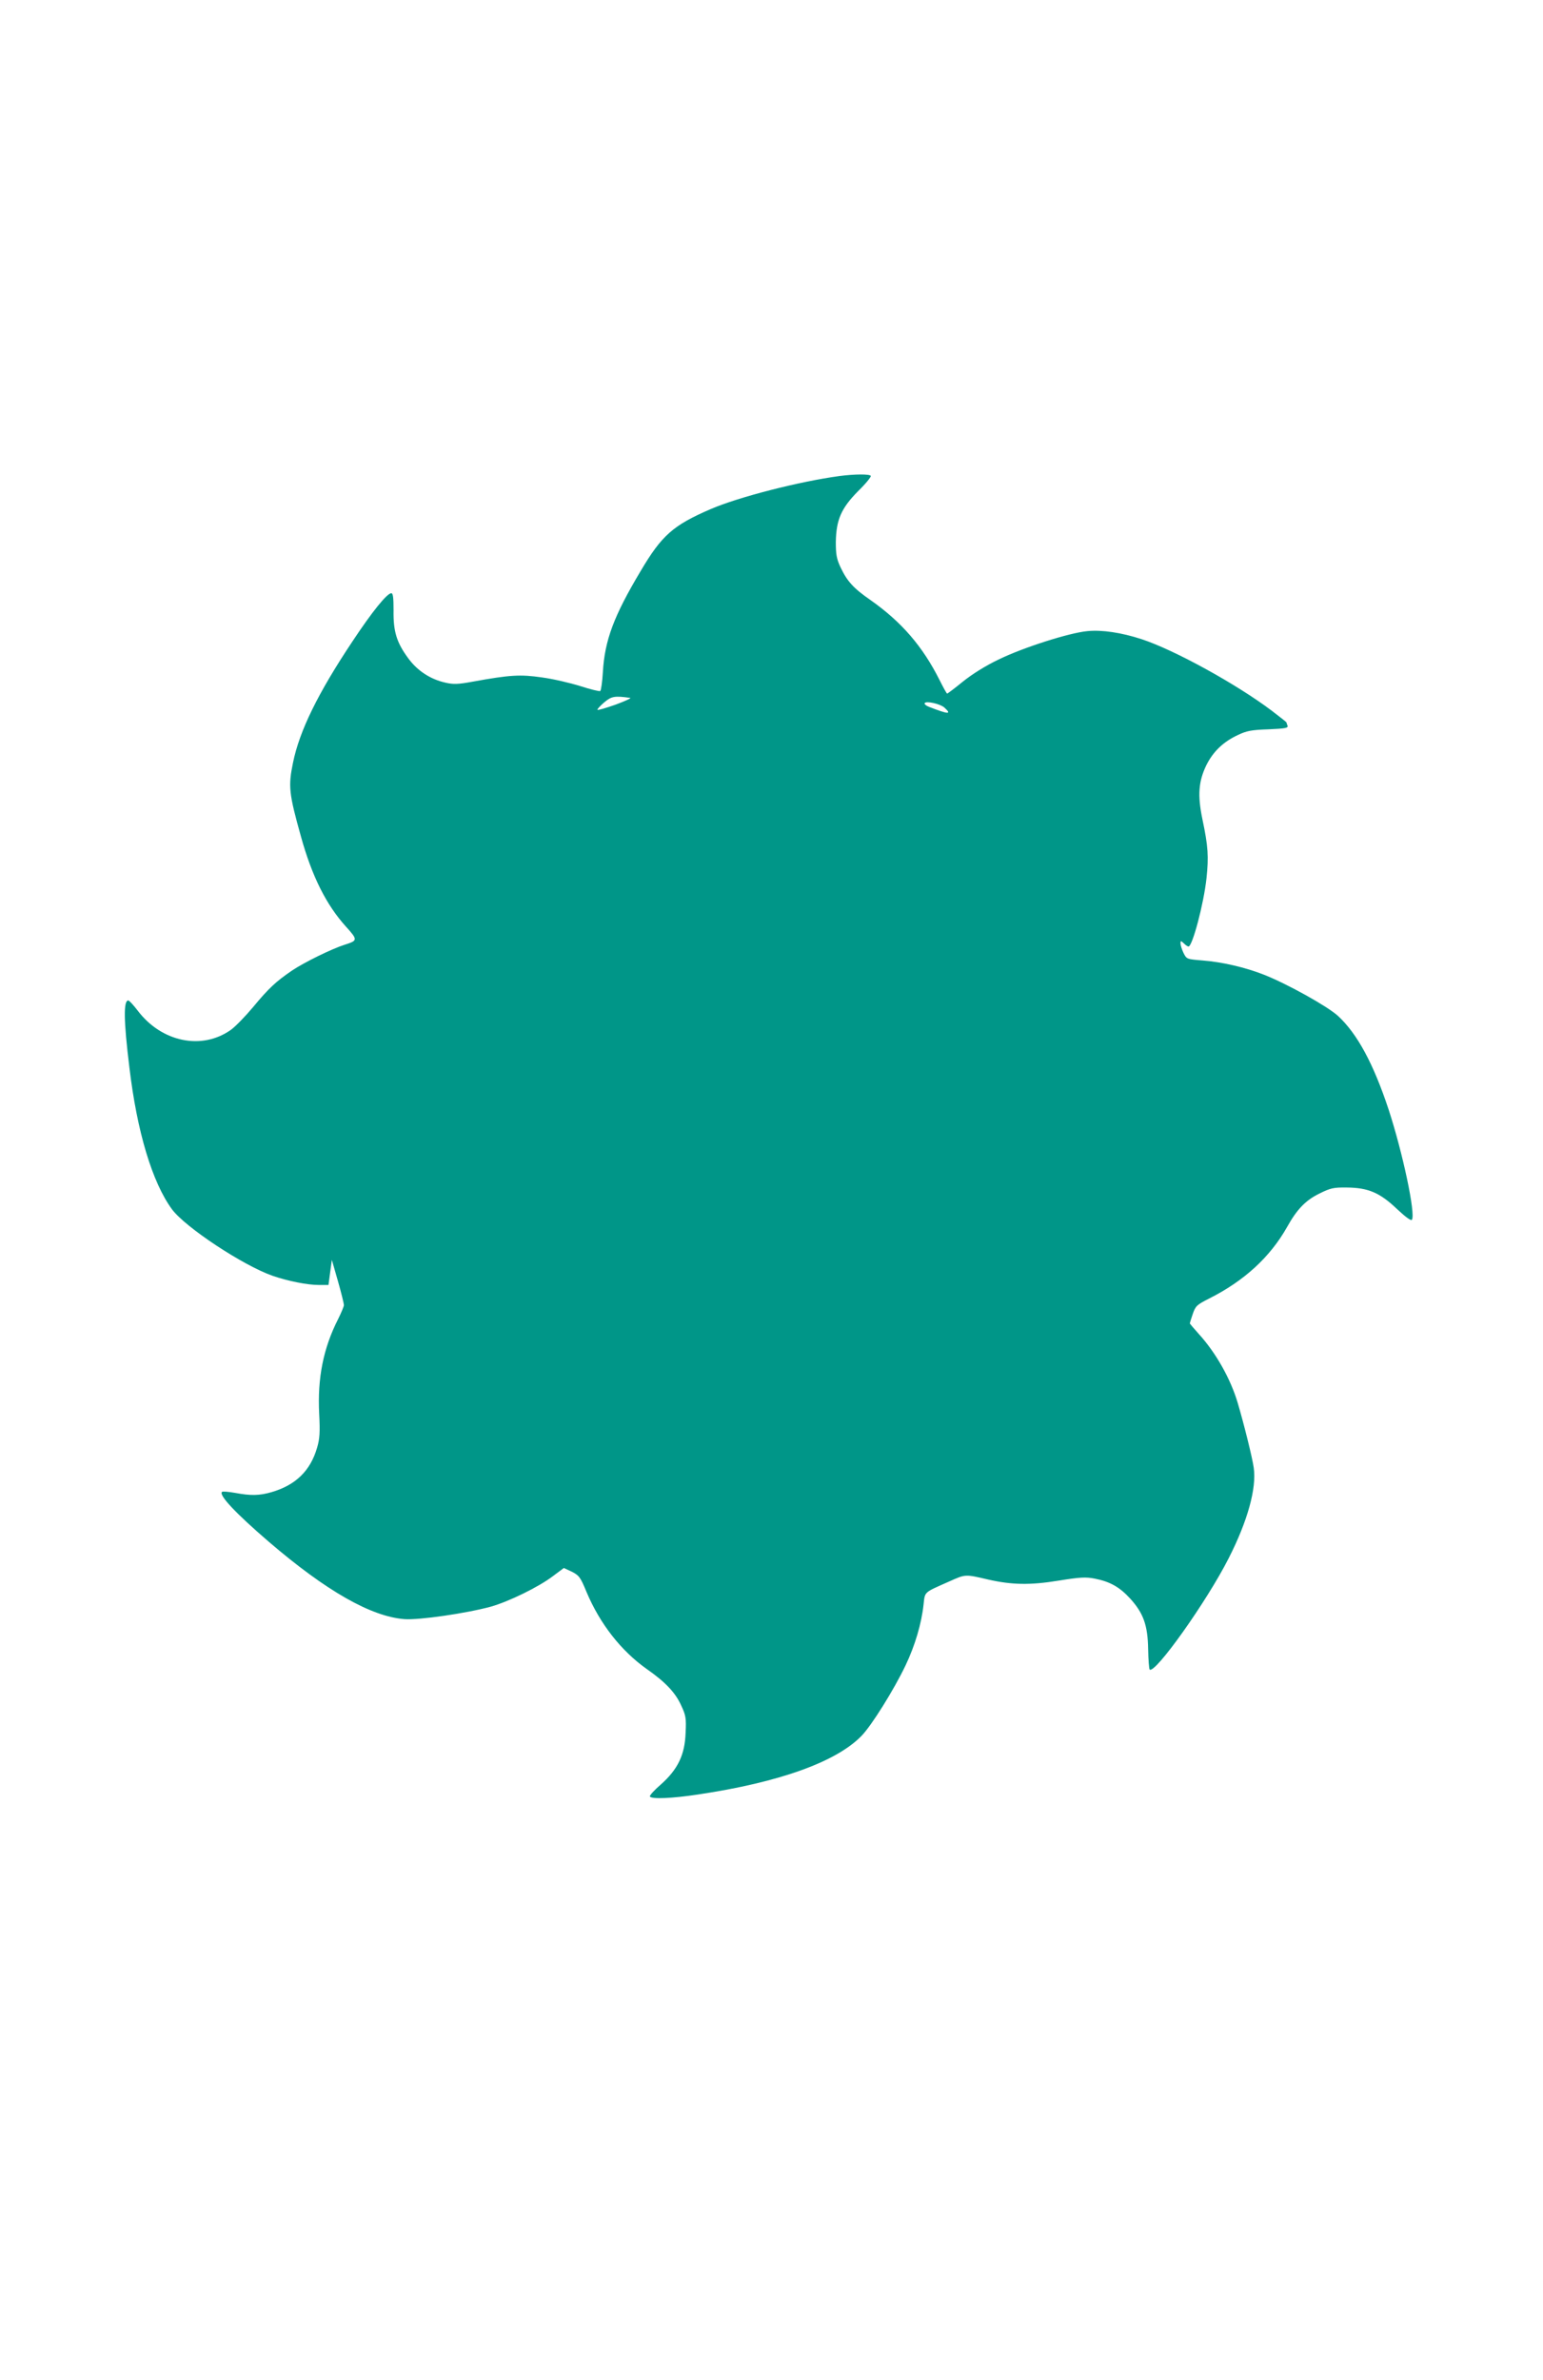 <?xml version="1.0" standalone="no"?>
<!DOCTYPE svg PUBLIC "-//W3C//DTD SVG 20010904//EN"
 "http://www.w3.org/TR/2001/REC-SVG-20010904/DTD/svg10.dtd">
<svg version="1.0" xmlns="http://www.w3.org/2000/svg"
 width="830pt" height="1280pt" viewBox="0 0 830 1280"
 preserveAspectRatio="xMidYMid meet">
<g transform="translate(0,1280) scale(0.1,-0.1)"
fill="#009688" stroke="none">
<path d="M4515 10240 c-214 -29 -540 -112 -693 -178 -201 -87 -262 -140 -376
-333 -144 -241 -193 -372 -203 -542 -3 -54 -10 -100 -14 -103 -5 -3 -53 9
-106 26 -54 17 -147 39 -207 47 -117 17 -172 14 -375 -23 -76 -14 -103 -15
-145 -5 -81 18 -151 64 -200 131 -62 84 -81 144 -79 258 0 69 -3 92 -12 92
-23 0 -103 -99 -209 -259 -186 -279 -285 -481 -320 -653 -26 -126 -22 -165 43
-397 59 -213 136 -367 242 -484 64 -71 64 -75 -6 -97 -70 -22 -220 -96 -284
-139 -89 -61 -125 -95 -209 -196 -41 -49 -95 -105 -120 -123 -156 -111 -373
-66 -501 103 -23 30 -46 55 -51 55 -26 0 -25 -108 6 -360 41 -346 123 -618
229 -763 72 -97 382 -302 542 -358 82 -28 186 -49 247 -49 l53 0 9 68 9 67 33
-115 c18 -63 32 -121 32 -128 0 -7 -14 -41 -31 -75 -80 -157 -112 -318 -102
-511 5 -98 3 -132 -11 -180 -36 -125 -115 -202 -245 -240 -65 -19 -112 -20
-197 -4 -35 6 -67 9 -70 5 -18 -17 74 -115 252 -268 309 -265 550 -402 729
-416 78 -6 333 31 465 67 96 27 258 106 334 164 l59 44 43 -20 c39 -20 46 -29
79 -109 72 -171 186 -317 325 -415 100 -70 154 -127 185 -197 24 -51 27 -68
23 -145 -4 -119 -42 -197 -133 -278 -36 -31 -62 -60 -59 -65 9 -15 121 -10
259 11 436 65 743 175 879 315 54 55 175 249 237 379 51 107 86 225 97 328 8
70 -1 62 139 124 87 39 84 39 208 10 128 -29 226 -31 379 -6 117 19 147 20
194 11 83 -16 135 -46 191 -107 71 -78 95 -143 97 -272 1 -57 5 -106 8 -110
28 -27 308 367 425 598 102 200 151 377 135 487 -7 52 -53 237 -86 348 -38
129 -117 270 -210 372 -26 29 -48 55 -48 56 0 2 7 25 16 51 15 43 21 49 88 83
189 95 328 223 419 384 54 97 100 144 175 181 59 29 75 33 147 32 115 -1 178
-28 270 -116 47 -44 76 -65 80 -57 20 32 -49 358 -125 591 -82 248 -169 409
-273 505 -57 52 -273 172 -397 221 -101 40 -227 69 -331 77 -86 7 -86 7 -103
41 -9 19 -16 42 -16 51 0 15 2 15 18 0 10 -10 21 -17 25 -17 21 0 82 229 97
368 12 115 9 170 -22 316 -27 130 -21 204 21 291 37 74 91 126 171 163 46 22
73 27 163 30 90 4 107 7 103 19 -3 8 -6 16 -6 18 0 2 -36 30 -79 63 -191 144
-526 328 -701 385 -107 35 -213 51 -291 43 -97 -9 -345 -88 -476 -152 -70 -33
-143 -79 -193 -119 -44 -36 -83 -65 -85 -65 -3 0 -21 33 -41 73 -91 181 -204
312 -370 429 -94 65 -127 102 -163 178 -21 45 -25 69 -25 135 2 120 29 182
120 274 41 40 71 77 68 82 -6 10 -84 10 -169 -1z m-1125 -1193 c8 -1 -27 -17
-78 -36 -51 -18 -95 -31 -98 -28 -3 2 13 20 35 39 40 34 57 37 141 25z m1690
-52 c42 -38 22 -37 -83 4 -16 6 -26 15 -23 20 8 13 84 -4 106 -24z"/>
</g>
</svg>
